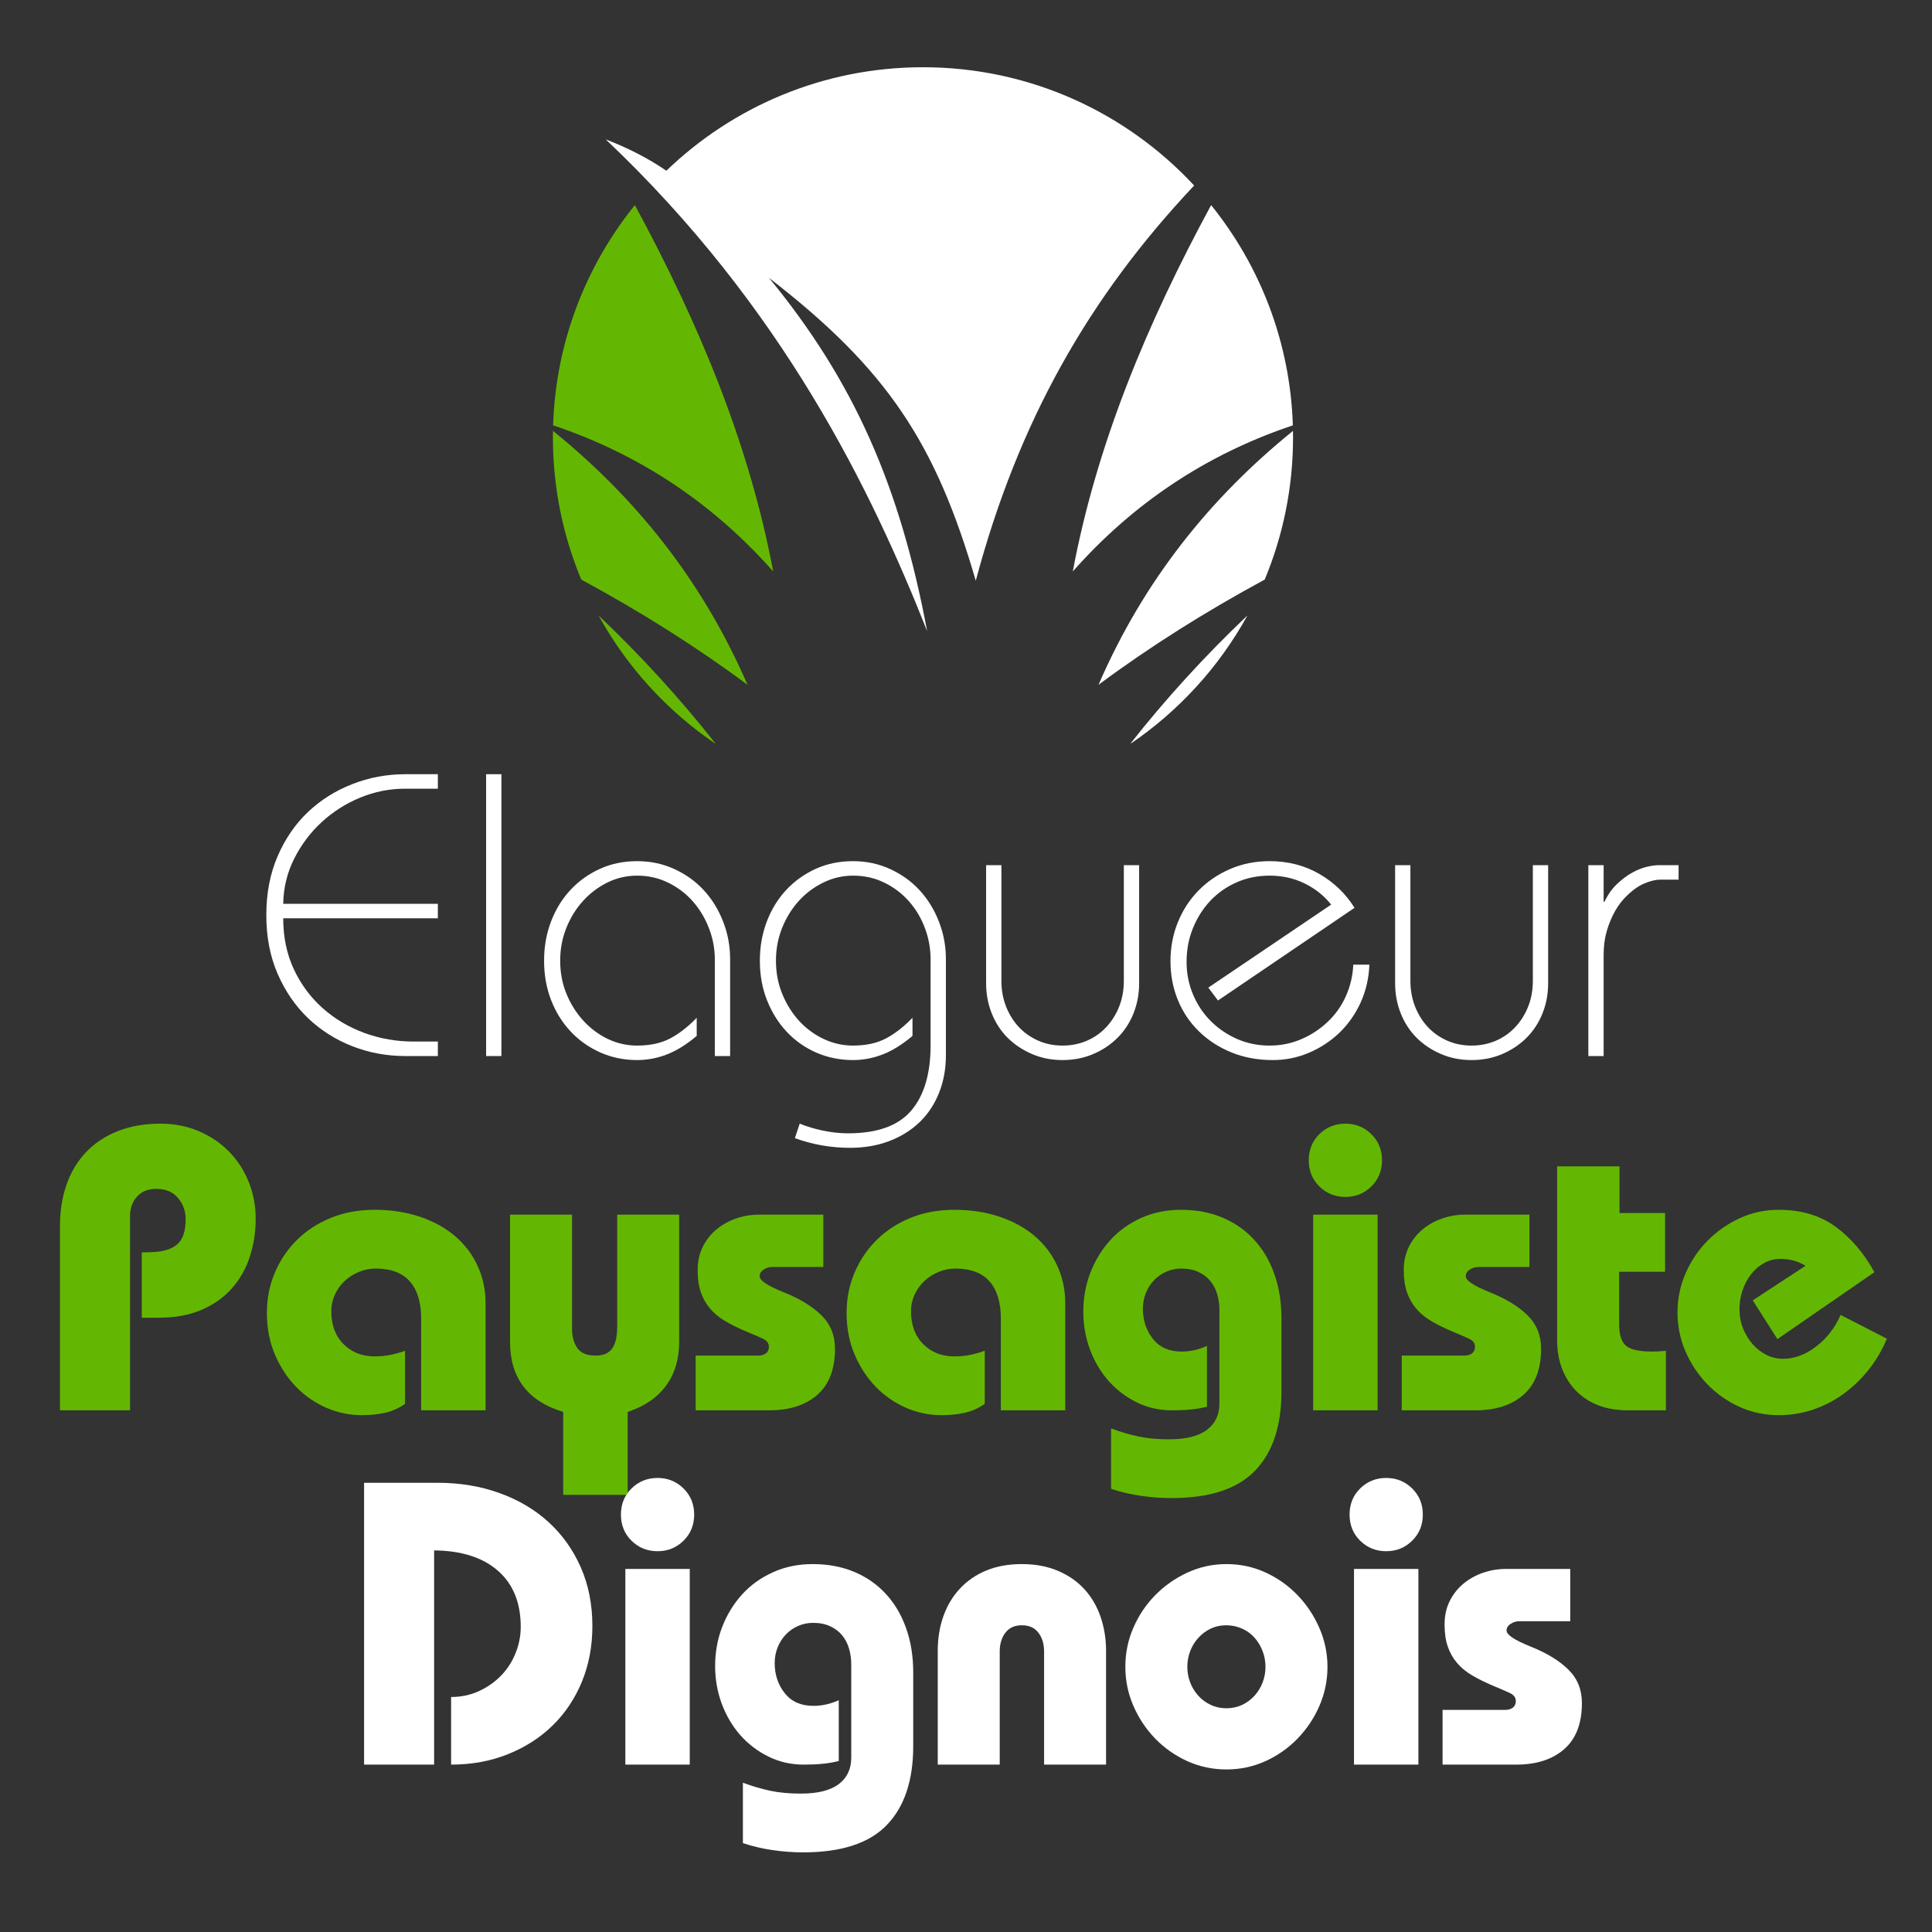 <svg xmlns="http://www.w3.org/2000/svg" xmlns:xlink="http://www.w3.org/1999/xlink" width="500" zoomAndPan="magnify" viewBox="0 0 375 375" height="500" preserveAspectRatio="xMidYMid meet"><rect x="0" y="0" width="375" height="375" fill="#333333" stroke="none"/><defs><g></g><clipPath id="39e75cff1e"><path d="M 107.32 39 L 151 39 L 151 111 L 107.32 111 Z M 107.32 39 " clip-rule="nonzero"></path></clipPath><clipPath id="541b2dcbe8"><path d="M 107.32 83 L 146 83 L 146 133 L 107.32 133 Z M 107.32 83 " clip-rule="nonzero"></path></clipPath><clipPath id="f0203e16af"><path d="M 116 119 L 139 119 L 139 144.266 L 116 144.266 Z M 116 119 " clip-rule="nonzero"></path></clipPath><clipPath id="c23e5f3834"><path d="M 219 119 L 243 119 L 243 144.266 L 219 144.266 Z M 219 119 " clip-rule="nonzero"></path></clipPath><clipPath id="36effcca45"><path d="M 117 13.016 L 232 13.016 L 232 123 L 117 123 Z M 117 13.016 " clip-rule="nonzero"></path></clipPath><clipPath id="0e0a3f6b91"><rect x="0" width="363" y="0" height="217"></rect></clipPath></defs><g clip-path="url(#39e75cff1e)"><path fill="#63b702" d="M 107.359 82.555 C 107.875 66.391 113.734 51.574 123.227 39.812 C 135.582 62.617 145.414 86.086 150.078 110.918 C 138.508 97.84 124.359 88.262 107.359 82.555 " fill-opacity="1" fill-rule="evenodd"></path></g><g clip-path="url(#541b2dcbe8)"><path fill="#63b702" d="M 112.824 112.496 C 109.281 103.992 107.32 94.668 107.32 84.883 C 107.32 84.465 107.324 84.047 107.332 83.633 C 123.297 96.555 136.273 112.574 145.086 132.91 C 135.055 125.469 124.273 118.688 112.824 112.496 " fill-opacity="1" fill-rule="evenodd"></path></g><g clip-path="url(#f0203e16af)"><path fill="#63b702" d="M 138.965 144.426 C 129.531 138.047 121.695 129.48 116.18 119.461 C 124.398 127.266 132 135.582 138.965 144.426 " fill-opacity="1" fill-rule="evenodd"></path></g><g clip-path="url(#c23e5f3834)"><path fill="#ffffff" d="M 242.125 119.461 C 236.609 129.48 228.777 138.043 219.34 144.426 C 226.305 135.582 233.906 127.266 242.125 119.461 " fill-opacity="1" fill-rule="evenodd"></path></g><path fill="#ffffff" d="M 250.965 83.637 C 250.973 84.051 250.98 84.465 250.98 84.883 C 250.98 94.668 249.023 103.992 245.48 112.496 C 234.035 118.688 223.25 125.469 213.223 132.91 C 222.031 112.574 235.004 96.559 250.965 83.637 " fill-opacity="1" fill-rule="evenodd"></path><path fill="#ffffff" d="M 235.078 39.812 C 244.57 51.574 250.426 66.391 250.941 82.559 C 233.941 88.262 219.797 97.84 208.227 110.918 C 212.891 86.086 222.723 62.617 235.078 39.812 " fill-opacity="1" fill-rule="evenodd"></path><g clip-path="url(#36effcca45)"><path fill="#ffffff" d="M 179.152 13.051 C 199.941 13.051 218.668 21.891 231.781 36.008 C 211.344 57.703 197.68 81.719 189.395 112.715 C 181.637 86.047 172.258 71.688 149.27 53.945 C 165.648 73.879 174.66 94.168 179.957 122.496 C 169.199 95.355 152.031 59.656 117.57 27.051 C 121.789 28.684 125.746 30.668 129.34 33.137 C 142.254 20.699 159.809 13.051 179.152 13.051 " fill-opacity="1" fill-rule="evenodd"></path></g><g transform="matrix(1, 0, 0, 1, 6, 150)"><g clip-path="url(#0e0a3f6b91)"><g fill="#ffffff" fill-opacity="1"><g transform="translate(43.66, 54.977)"><g><path d="M 35.328 -54.703 L 35.328 -51.891 L 28.922 -51.891 C 25.953 -51.891 23.07 -51.316 20.281 -50.172 C 17.488 -49.023 15 -47.445 12.812 -45.438 C 10.625 -43.438 8.836 -41.066 7.453 -38.328 C 6.078 -35.598 5.363 -32.672 5.312 -29.547 L 35.328 -29.547 L 35.328 -26.734 L 5.312 -26.734 C 5.312 -23.086 6 -19.789 7.375 -16.844 C 8.758 -13.895 10.625 -11.379 12.969 -9.297 C 15.312 -7.211 18.008 -5.609 21.062 -4.484 C 24.113 -3.367 27.305 -2.812 30.641 -2.812 L 35.328 -2.812 L 35.328 0 L 29 0 C 25.406 0 21.977 -0.633 18.719 -1.906 C 15.457 -3.188 12.586 -5.008 10.109 -7.375 C 7.641 -9.75 5.676 -12.617 4.219 -15.984 C 2.758 -19.348 2.031 -23.141 2.031 -27.359 C 2.031 -31.578 2.758 -35.379 4.219 -38.766 C 5.676 -42.148 7.641 -45.016 10.109 -47.359 C 12.586 -49.703 15.457 -51.508 18.719 -52.781 C 21.977 -54.062 25.406 -54.703 29 -54.703 Z M 35.328 -54.703 "></path></g></g></g><g fill="#ffffff" fill-opacity="1"><g transform="translate(81.167, 54.977)"><g><path d="M 7.188 -54.703 L 10.156 -54.703 L 10.156 0 L 7.188 0 Z M 7.188 -54.703 "></path></g></g></g><g fill="#ffffff" fill-opacity="1"><g transform="translate(96.95, 54.977)"><g><path d="M 38.766 0 L 35.797 0 L 35.797 -18.75 C 35.797 -20.844 35.414 -22.863 34.656 -24.812 C 33.906 -26.77 32.863 -28.504 31.531 -30.016 C 30.207 -31.523 28.617 -32.734 26.766 -33.641 C 24.922 -34.555 22.906 -35.016 20.719 -35.016 C 18.676 -35.016 16.754 -34.57 14.953 -33.688 C 13.16 -32.801 11.586 -31.613 10.234 -30.125 C 8.879 -28.645 7.797 -26.898 6.984 -24.891 C 6.18 -22.891 5.781 -20.766 5.781 -18.516 C 5.781 -16.223 6.18 -14.086 6.984 -12.109 C 7.797 -10.129 8.891 -8.383 10.266 -6.875 C 11.648 -5.363 13.238 -4.176 15.031 -3.312 C 16.832 -2.457 18.727 -2.031 20.719 -2.031 C 23.219 -2.031 25.336 -2.484 27.078 -3.391 C 28.828 -4.305 30.562 -5.648 32.281 -7.422 L 32.281 -3.906 C 30.301 -2.238 28.375 -1.039 26.5 -0.312 C 24.625 0.414 22.695 0.781 20.719 0.781 C 18.156 0.781 15.766 0.285 13.547 -0.703 C 11.336 -1.691 9.426 -3.047 7.812 -4.766 C 6.195 -6.484 4.93 -8.516 4.016 -10.859 C 3.109 -13.203 2.656 -15.754 2.656 -18.516 C 2.656 -21.234 3.109 -23.773 4.016 -26.141 C 4.93 -28.516 6.195 -30.562 7.812 -32.281 C 9.426 -34 11.328 -35.352 13.516 -36.344 C 15.703 -37.332 18.102 -37.828 20.719 -37.828 C 23.32 -37.828 25.727 -37.316 27.938 -36.297 C 30.156 -35.285 32.055 -33.922 33.641 -32.203 C 35.234 -30.484 36.484 -28.461 37.391 -26.141 C 38.305 -23.828 38.766 -21.391 38.766 -18.828 Z M 38.766 0 "></path></g></g></g><g fill="#ffffff" fill-opacity="1"><g transform="translate(138.832, 54.977)"><g><path d="M 38.766 -0.156 C 38.766 2.5 38.32 4.93 37.438 7.141 C 36.551 9.359 35.301 11.25 33.688 12.812 C 32.07 14.375 30.117 15.598 27.828 16.484 C 25.535 17.367 22.984 17.812 20.172 17.812 C 16.461 17.812 12.891 17.188 9.453 15.938 L 10.391 13.125 C 11.797 13.695 13.316 14.148 14.953 14.484 C 16.598 14.828 18.207 15 19.781 15 C 25.457 15 29.547 13.523 32.047 10.578 C 34.547 7.641 35.797 3.41 35.797 -2.109 L 35.797 -18.75 C 35.797 -20.844 35.43 -22.863 34.703 -24.812 C 33.973 -26.77 32.941 -28.504 31.609 -30.016 C 30.285 -31.523 28.695 -32.734 26.844 -33.641 C 25 -34.555 22.957 -35.016 20.719 -35.016 C 18.727 -35.016 16.82 -34.57 15 -33.688 C 13.176 -32.801 11.586 -31.613 10.234 -30.125 C 8.879 -28.645 7.797 -26.898 6.984 -24.891 C 6.18 -22.891 5.781 -20.766 5.781 -18.516 C 5.781 -16.172 6.195 -13.992 7.031 -11.984 C 7.863 -9.984 8.969 -8.238 10.344 -6.75 C 11.727 -5.27 13.316 -4.113 15.109 -3.281 C 16.91 -2.445 18.781 -2.031 20.719 -2.031 C 23.219 -2.031 25.336 -2.484 27.078 -3.391 C 28.828 -4.305 30.562 -5.648 32.281 -7.422 L 32.281 -3.906 C 30.301 -2.238 28.375 -1.039 26.5 -0.312 C 24.625 0.414 22.695 0.781 20.719 0.781 C 18.207 0.781 15.844 0.301 13.625 -0.656 C 11.414 -1.625 9.504 -2.969 7.891 -4.688 C 6.273 -6.406 5 -8.438 4.062 -10.781 C 3.125 -13.125 2.656 -15.703 2.656 -18.516 C 2.656 -21.234 3.109 -23.773 4.016 -26.141 C 4.93 -28.516 6.195 -30.562 7.812 -32.281 C 9.426 -34 11.328 -35.352 13.516 -36.344 C 15.703 -37.332 18.102 -37.828 20.719 -37.828 C 23.32 -37.828 25.727 -37.316 27.938 -36.297 C 30.156 -35.285 32.055 -33.922 33.641 -32.203 C 35.234 -30.484 36.484 -28.461 37.391 -26.141 C 38.305 -23.828 38.766 -21.391 38.766 -18.828 Z M 38.766 -0.156 "></path></g></g></g><g fill="#ffffff" fill-opacity="1"><g transform="translate(180.715, 54.977)"><g><path d="M 4.688 -37.047 L 7.656 -37.047 L 7.656 -14.609 C 7.656 -12.836 7.953 -11.18 8.547 -9.641 C 9.148 -8.109 9.973 -6.781 11.016 -5.656 C 12.055 -4.539 13.305 -3.656 14.766 -3 C 16.223 -2.352 17.812 -2.031 19.531 -2.031 C 21.207 -2.031 22.773 -2.344 24.234 -2.969 C 25.691 -3.594 26.953 -4.477 28.016 -5.625 C 29.086 -6.77 29.922 -8.098 30.516 -9.609 C 31.117 -11.117 31.422 -12.785 31.422 -14.609 L 31.422 -37.047 L 34.391 -37.047 L 34.391 -14.141 C 34.391 -12.055 34.023 -10.102 33.297 -8.281 C 32.566 -6.457 31.535 -4.879 30.203 -3.547 C 28.879 -2.223 27.305 -1.172 25.484 -0.391 C 23.66 0.391 21.676 0.781 19.531 0.781 C 17.395 0.781 15.414 0.391 13.594 -0.391 C 11.77 -1.172 10.191 -2.223 8.859 -3.547 C 7.535 -4.879 6.508 -6.457 5.781 -8.281 C 5.051 -10.102 4.688 -12.055 4.688 -14.141 Z M 4.688 -37.047 "></path></g></g></g><g fill="#ffffff" fill-opacity="1"><g transform="translate(218.221, 54.977)"><g><path d="M 12.188 -10.781 L 10.312 -13.281 L 34.156 -29.391 C 32.801 -31.109 31.094 -32.473 29.031 -33.484 C 26.977 -34.504 24.703 -35.016 22.203 -35.016 C 19.898 -35.016 17.77 -34.582 15.812 -33.719 C 13.863 -32.863 12.172 -31.68 10.734 -30.172 C 9.305 -28.66 8.176 -26.891 7.344 -24.859 C 6.508 -22.828 6.094 -20.633 6.094 -18.281 C 6.094 -16.039 6.508 -13.93 7.344 -11.953 C 8.176 -9.973 9.32 -8.254 10.781 -6.797 C 12.238 -5.336 13.941 -4.176 15.891 -3.312 C 17.848 -2.457 19.953 -2.031 22.203 -2.031 C 24.391 -2.031 26.445 -2.445 28.375 -3.281 C 30.301 -4.113 32.004 -5.234 33.484 -6.641 C 34.973 -8.047 36.145 -9.695 37 -11.594 C 37.863 -13.5 38.348 -15.547 38.453 -17.734 L 41.578 -17.734 C 41.473 -15.078 40.898 -12.613 39.859 -10.344 C 38.816 -8.082 37.438 -6.129 35.719 -4.484 C 34 -2.848 32.031 -1.562 29.812 -0.625 C 27.602 0.312 25.273 0.781 22.828 0.781 C 19.898 0.781 17.223 0.285 14.797 -0.703 C 12.379 -1.691 10.285 -3.047 8.516 -4.766 C 6.742 -6.484 5.375 -8.516 4.406 -10.859 C 3.445 -13.203 2.969 -15.727 2.969 -18.438 C 2.969 -21.102 3.445 -23.617 4.406 -25.984 C 5.375 -28.359 6.719 -30.414 8.438 -32.156 C 10.156 -33.906 12.188 -35.285 14.531 -36.297 C 16.875 -37.316 19.43 -37.828 22.203 -37.828 C 25.797 -37.828 29.023 -36.992 31.891 -35.328 C 34.754 -33.66 37.02 -31.473 38.688 -28.766 Z M 12.188 -10.781 "></path></g></g></g><g fill="#ffffff" fill-opacity="1"><g transform="translate(260.103, 54.977)"><g><path d="M 4.688 -37.047 L 7.656 -37.047 L 7.656 -14.609 C 7.656 -12.836 7.953 -11.18 8.547 -9.641 C 9.148 -8.109 9.973 -6.781 11.016 -5.656 C 12.055 -4.539 13.305 -3.656 14.766 -3 C 16.223 -2.352 17.812 -2.031 19.531 -2.031 C 21.207 -2.031 22.773 -2.344 24.234 -2.969 C 25.691 -3.594 26.953 -4.477 28.016 -5.625 C 29.086 -6.77 29.922 -8.098 30.516 -9.609 C 31.117 -11.117 31.422 -12.785 31.422 -14.609 L 31.422 -37.047 L 34.391 -37.047 L 34.391 -14.141 C 34.391 -12.055 34.023 -10.102 33.297 -8.281 C 32.566 -6.457 31.535 -4.879 30.203 -3.547 C 28.879 -2.223 27.305 -1.172 25.484 -0.391 C 23.66 0.391 21.676 0.781 19.531 0.781 C 17.395 0.781 15.414 0.391 13.594 -0.391 C 11.77 -1.172 10.191 -2.223 8.859 -3.547 C 7.535 -4.879 6.508 -6.457 5.781 -8.281 C 5.051 -10.102 4.688 -12.055 4.688 -14.141 Z M 4.688 -37.047 "></path></g></g></g><g fill="#ffffff" fill-opacity="1"><g transform="translate(297.609, 54.977)"><g><path d="M 4.688 -37.047 L 7.656 -37.047 L 7.656 -29.938 L 7.812 -29.938 C 8.488 -31.344 9.305 -32.5 10.266 -33.406 C 11.234 -34.32 12.211 -35.051 13.203 -35.594 C 14.191 -36.145 15.141 -36.523 16.047 -36.734 C 16.961 -36.941 17.707 -37.047 18.281 -37.047 L 22.203 -37.047 L 22.203 -34.234 L 18.594 -34.234 C 18.02 -34.234 17.352 -34.113 16.594 -33.875 C 15.844 -33.645 15.156 -33.348 14.531 -32.984 C 13.75 -32.516 12.941 -31.875 12.109 -31.062 C 11.273 -30.258 10.531 -29.285 9.875 -28.141 C 9.227 -26.992 8.695 -25.719 8.281 -24.312 C 7.863 -22.906 7.656 -21.367 7.656 -19.703 L 7.656 0 L 4.688 0 Z M 4.688 -37.047 "></path></g></g></g><g fill="#63b702" fill-opacity="1"><g transform="translate(1.815, 123.744)"><g><path d="M 41.812 -37.203 C 41.812 -34.598 41.43 -32.133 40.672 -29.812 C 39.922 -27.5 38.766 -25.457 37.203 -23.688 C 35.641 -21.914 33.672 -20.52 31.297 -19.5 C 28.93 -18.477 26.109 -17.969 22.828 -17.969 L 19.703 -17.969 L 19.703 -30.641 L 21.969 -30.719 C 24.051 -30.82 25.613 -31.344 26.656 -32.281 C 27.695 -33.219 28.219 -34.832 28.219 -37.125 C 28.219 -38.688 27.723 -40.051 26.734 -41.219 C 25.742 -42.395 24.336 -42.984 22.516 -42.984 C 20.898 -42.984 19.645 -42.473 18.75 -41.453 C 17.863 -40.441 17.422 -39.18 17.422 -37.672 L 17.422 0 L 3.828 0 L 3.828 -35.797 C 3.828 -38.711 4.254 -41.395 5.109 -43.844 C 5.973 -46.289 7.238 -48.383 8.906 -50.125 C 10.57 -51.875 12.613 -53.227 15.031 -54.188 C 17.457 -55.156 20.211 -55.641 23.297 -55.641 C 26.004 -55.641 28.488 -55.156 30.75 -54.188 C 33.02 -53.227 34.973 -51.914 36.609 -50.25 C 38.254 -48.582 39.531 -46.629 40.438 -44.391 C 41.352 -42.148 41.812 -39.754 41.812 -37.203 Z M 41.812 -37.203 "></path></g></g></g><g fill="#63b702" fill-opacity="1"><g transform="translate(43.697, 123.744)"><g><path d="M 44.547 0 L 32.047 0 L 32.047 -17.812 C 32.047 -20.945 31.316 -23.348 29.859 -25.016 C 28.398 -26.68 26.188 -27.516 23.219 -27.516 C 22.07 -27.516 20.973 -27.289 19.922 -26.844 C 18.879 -26.406 17.969 -25.82 17.188 -25.094 C 16.406 -24.363 15.781 -23.488 15.312 -22.469 C 14.844 -21.457 14.609 -20.375 14.609 -19.219 C 14.609 -16.562 15.398 -14.438 16.984 -12.844 C 18.578 -11.258 20.578 -10.469 22.984 -10.469 C 24.129 -10.469 25.195 -10.57 26.188 -10.781 C 27.176 -10.988 28.086 -11.25 28.922 -11.562 L 28.922 -1.25 C 27.723 -0.414 26.445 0.156 25.094 0.469 C 23.738 0.781 22.203 0.938 20.484 0.938 C 18.129 0.938 15.844 0.457 13.625 -0.5 C 11.414 -1.469 9.461 -2.82 7.766 -4.562 C 6.078 -6.312 4.711 -8.395 3.672 -10.812 C 2.629 -13.238 2.109 -15.938 2.109 -18.906 C 2.109 -21.727 2.629 -24.348 3.672 -26.766 C 4.711 -29.191 6.145 -31.301 7.969 -33.094 C 9.789 -34.895 11.977 -36.316 14.531 -37.359 C 17.082 -38.398 19.898 -38.922 22.984 -38.922 C 26.266 -38.922 29.234 -38.461 31.891 -37.547 C 34.547 -36.641 36.812 -35.379 38.688 -33.766 C 40.562 -32.148 42.004 -30.234 43.016 -28.016 C 44.035 -25.805 44.547 -23.398 44.547 -20.797 Z M 44.547 0 "></path></g></g></g><g fill="#63b702" fill-opacity="1"><g transform="translate(89.877, 123.744)"><g><path d="M 15.156 -37.984 L 15.156 -15.781 C 15.156 -14.32 15.492 -13.098 16.172 -12.109 C 16.848 -11.117 18.023 -10.625 19.703 -10.625 C 20.641 -10.625 21.379 -10.781 21.922 -11.094 C 22.473 -11.406 22.891 -11.832 23.172 -12.375 C 23.461 -12.926 23.66 -13.523 23.766 -14.172 C 23.867 -14.828 23.922 -15.52 23.922 -16.25 L 23.922 -37.984 L 35.953 -37.984 L 35.953 -13.281 C 35.953 -9.945 35.102 -7.117 33.406 -4.797 C 31.719 -2.484 29.234 -0.781 25.953 0.312 L 25.953 16.406 L 13.438 16.406 L 13.438 0.312 C 6.562 -1.77 3.125 -6.301 3.125 -13.281 L 3.125 -37.984 Z M 15.156 -37.984 "></path></g></g></g><g fill="#63b702" fill-opacity="1"><g transform="translate(127.383, 123.744)"><g><path d="M 26.422 -37.984 L 26.422 -27.828 L 16.484 -27.828 C 15.91 -27.828 15.363 -27.656 14.844 -27.312 C 14.32 -26.977 14.062 -26.551 14.062 -26.031 C 14.062 -25.195 15.625 -24.156 18.75 -22.906 C 21.883 -21.656 24.32 -20.164 26.062 -18.438 C 27.812 -16.719 28.688 -14.555 28.688 -11.953 C 28.688 -7.992 27.539 -5.008 25.25 -3 C 22.957 -1 19.852 0 15.938 0 L 1.641 0 L 1.641 -10.625 L 13.828 -10.625 C 14.398 -10.625 14.879 -10.766 15.266 -11.047 C 15.66 -11.336 15.859 -11.77 15.859 -12.344 C 15.859 -13.02 15.469 -13.539 14.688 -13.906 C 13.906 -14.27 12.758 -14.766 11.25 -15.391 C 9.789 -16.016 8.488 -16.664 7.344 -17.344 C 6.195 -18.02 5.234 -18.816 4.453 -19.734 C 3.672 -20.648 3.07 -21.707 2.656 -22.906 C 2.238 -24.102 2.031 -25.535 2.031 -27.203 C 2.031 -28.867 2.352 -30.363 3 -31.688 C 3.656 -33.02 4.539 -34.156 5.656 -35.094 C 6.781 -36.031 8.055 -36.742 9.484 -37.234 C 10.922 -37.734 12.422 -37.984 13.984 -37.984 Z M 26.422 -37.984 "></path></g></g></g><g fill="#63b702" fill-opacity="1"><g transform="translate(156.216, 123.744)"><g><path d="M 44.547 0 L 32.047 0 L 32.047 -17.812 C 32.047 -20.945 31.316 -23.348 29.859 -25.016 C 28.398 -26.68 26.188 -27.516 23.219 -27.516 C 22.07 -27.516 20.973 -27.289 19.922 -26.844 C 18.879 -26.406 17.969 -25.82 17.188 -25.094 C 16.406 -24.363 15.781 -23.488 15.312 -22.469 C 14.844 -21.457 14.609 -20.375 14.609 -19.219 C 14.609 -16.562 15.398 -14.438 16.984 -12.844 C 18.578 -11.258 20.578 -10.469 22.984 -10.469 C 24.129 -10.469 25.195 -10.57 26.188 -10.781 C 27.176 -10.988 28.086 -11.25 28.922 -11.562 L 28.922 -1.25 C 27.723 -0.414 26.445 0.156 25.094 0.469 C 23.738 0.781 22.203 0.938 20.484 0.938 C 18.129 0.938 15.844 0.457 13.625 -0.5 C 11.414 -1.469 9.461 -2.82 7.766 -4.562 C 6.078 -6.312 4.711 -8.395 3.672 -10.812 C 2.629 -13.238 2.109 -15.938 2.109 -18.906 C 2.109 -21.727 2.629 -24.348 3.672 -26.766 C 4.711 -29.191 6.145 -31.301 7.969 -33.094 C 9.789 -34.895 11.977 -36.316 14.531 -37.359 C 17.082 -38.398 19.898 -38.922 22.984 -38.922 C 26.266 -38.922 29.234 -38.461 31.891 -37.547 C 34.547 -36.641 36.812 -35.379 38.688 -33.766 C 40.562 -32.148 42.004 -30.234 43.016 -28.016 C 44.035 -25.805 44.547 -23.398 44.547 -20.797 Z M 44.547 0 "></path></g></g></g><g fill="#63b702" fill-opacity="1"><g transform="translate(202.396, 123.744)"><g><path d="M 40.328 -3.594 C 40.328 3.07 38.617 8.176 35.203 11.719 C 31.797 15.258 26.391 17.031 18.984 17.031 C 17.004 17.031 15.023 16.883 13.047 16.594 C 11.066 16.312 9.141 15.859 7.266 15.234 L 7.266 3.516 C 9.086 4.191 10.859 4.711 12.578 5.078 C 14.297 5.441 16.273 5.625 18.516 5.625 C 21.805 5.625 24.258 5.008 25.875 3.781 C 27.488 2.562 28.297 0.859 28.297 -1.328 L 28.297 -19.453 C 28.297 -20.555 28.148 -21.586 27.859 -22.547 C 27.578 -23.516 27.133 -24.363 26.531 -25.094 C 25.938 -25.82 25.172 -26.406 24.234 -26.844 C 23.297 -27.289 22.176 -27.516 20.875 -27.516 C 19.875 -27.516 18.914 -27.316 18 -26.922 C 17.094 -26.535 16.301 -25.988 15.625 -25.281 C 14.945 -24.582 14.41 -23.75 14.016 -22.781 C 13.629 -21.82 13.438 -20.797 13.438 -19.703 C 13.438 -17.453 14.086 -15.504 15.391 -13.859 C 16.691 -12.223 18.547 -11.406 20.953 -11.406 C 22.617 -11.406 24.258 -11.77 25.875 -12.5 L 25.875 -0.703 C 24.832 -0.441 23.773 -0.258 22.703 -0.156 C 21.641 -0.051 20.426 0 19.062 0 C 16.613 0 14.332 -0.52 12.219 -1.562 C 10.113 -2.602 8.289 -3.992 6.75 -5.734 C 5.219 -7.484 4.02 -9.516 3.156 -11.828 C 2.301 -14.148 1.875 -16.586 1.875 -19.141 C 1.875 -21.805 2.328 -24.32 3.234 -26.688 C 4.148 -29.062 5.426 -31.16 7.062 -32.984 C 8.707 -34.805 10.703 -36.25 13.047 -37.312 C 15.391 -38.383 17.973 -38.922 20.797 -38.922 C 23.816 -38.922 26.523 -38.41 28.922 -37.391 C 31.316 -36.379 33.359 -34.945 35.047 -33.094 C 36.742 -31.25 38.047 -29.035 38.953 -26.453 C 39.867 -23.879 40.328 -21.023 40.328 -17.891 Z M 40.328 -3.594 "></path></g></g></g><g fill="#63b702" fill-opacity="1"><g transform="translate(244.278, 123.744)"><g><path d="M 17.969 -48.531 C 17.969 -46.5 17.273 -44.805 15.891 -43.453 C 14.516 -42.098 12.836 -41.422 10.859 -41.422 C 8.879 -41.422 7.195 -42.098 5.812 -43.453 C 4.438 -44.805 3.75 -46.5 3.75 -48.531 C 3.75 -50.562 4.438 -52.254 5.812 -53.609 C 7.195 -54.961 8.879 -55.641 10.859 -55.641 C 12.836 -55.641 14.516 -54.961 15.891 -53.609 C 17.273 -52.254 17.969 -50.562 17.969 -48.531 Z M 17.109 -37.984 L 17.109 0 L 4.609 0 L 4.609 -37.984 Z M 17.109 -37.984 "></path></g></g></g><g fill="#63b702" fill-opacity="1"><g transform="translate(264.438, 123.744)"><g><path d="M 26.422 -37.984 L 26.422 -27.828 L 16.484 -27.828 C 15.91 -27.828 15.363 -27.656 14.844 -27.312 C 14.32 -26.977 14.062 -26.551 14.062 -26.031 C 14.062 -25.195 15.625 -24.156 18.75 -22.906 C 21.883 -21.656 24.32 -20.164 26.062 -18.438 C 27.812 -16.719 28.688 -14.555 28.688 -11.953 C 28.688 -7.992 27.539 -5.008 25.25 -3 C 22.957 -1 19.852 0 15.938 0 L 1.641 0 L 1.641 -10.625 L 13.828 -10.625 C 14.398 -10.625 14.879 -10.766 15.266 -11.047 C 15.66 -11.336 15.859 -11.77 15.859 -12.344 C 15.859 -13.02 15.469 -13.539 14.688 -13.906 C 13.906 -14.27 12.758 -14.766 11.25 -15.391 C 9.789 -16.016 8.488 -16.664 7.344 -17.344 C 6.195 -18.02 5.234 -18.816 4.453 -19.734 C 3.672 -20.648 3.07 -21.707 2.656 -22.906 C 2.238 -24.102 2.031 -25.535 2.031 -27.203 C 2.031 -28.867 2.352 -30.363 3 -31.688 C 3.656 -33.02 4.539 -34.156 5.656 -35.094 C 6.781 -36.031 8.055 -36.742 9.484 -37.234 C 10.922 -37.734 12.422 -37.984 13.984 -37.984 Z M 26.422 -37.984 "></path></g></g></g><g fill="#63b702" fill-opacity="1"><g transform="translate(293.271, 123.744)"><g><path d="M 15.078 -47.359 L 15.078 -38.297 L 23.922 -38.297 L 23.922 -26.891 L 15 -26.891 L 15 -16.719 C 15 -14.738 15.426 -13.359 16.281 -12.578 C 17.145 -11.797 18.859 -11.406 21.422 -11.406 C 21.836 -11.406 22.254 -11.414 22.672 -11.438 C 23.086 -11.469 23.555 -11.508 24.078 -11.562 L 24.078 0 L 16.719 0 C 14.582 0 12.664 -0.32 10.969 -0.969 C 9.281 -1.625 7.848 -2.551 6.672 -3.75 C 5.504 -4.945 4.594 -6.379 3.938 -8.047 C 3.289 -9.711 2.969 -11.562 2.969 -13.594 L 2.969 -47.359 Z M 15.078 -47.359 "></path></g></g></g><g fill="#63b702" fill-opacity="1"><g transform="translate(317.728, 123.744)"><g><path d="M 21.266 -13.828 L 16.484 -21.344 L 26.734 -28.062 C 25.848 -28.582 25.016 -28.93 24.234 -29.109 C 23.453 -29.297 22.672 -29.391 21.891 -29.391 C 20.691 -29.391 19.609 -29.113 18.641 -28.562 C 17.672 -28.02 16.832 -27.289 16.125 -26.375 C 15.426 -25.469 14.879 -24.426 14.484 -23.25 C 14.098 -22.082 13.906 -20.875 13.906 -19.625 C 13.906 -18.258 14.141 -17.004 14.609 -15.859 C 15.078 -14.711 15.703 -13.695 16.484 -12.812 C 17.266 -11.926 18.164 -11.234 19.188 -10.734 C 20.207 -10.242 21.266 -10 22.359 -10 C 24.547 -10 26.68 -10.789 28.766 -12.375 C 30.848 -13.969 32.438 -16.016 33.531 -18.516 L 42.516 -13.906 C 41.578 -11.664 40.379 -9.633 38.922 -7.812 C 37.461 -5.988 35.82 -4.426 34 -3.125 C 32.176 -1.82 30.207 -0.816 28.094 -0.109 C 25.988 0.586 23.789 0.938 21.5 0.938 C 18.832 0.938 16.312 0.406 13.938 -0.656 C 11.57 -1.727 9.488 -3.188 7.688 -5.031 C 5.895 -6.883 4.477 -9.008 3.438 -11.406 C 2.395 -13.801 1.875 -16.328 1.875 -18.984 C 1.875 -21.648 2.395 -24.18 3.438 -26.578 C 4.477 -28.973 5.895 -31.082 7.688 -32.906 C 9.488 -34.727 11.57 -36.188 13.938 -37.281 C 16.312 -38.375 18.832 -38.922 21.5 -38.922 C 25.875 -38.922 29.555 -37.828 32.547 -35.641 C 35.547 -33.453 38.062 -30.508 40.094 -26.812 Z M 21.266 -13.828 "></path></g></g></g><g fill="#ffffff" fill-opacity="1"><g transform="translate(60.215, 192.511)"><g><path d="M 18.75 -54.703 C 23.082 -54.703 27.082 -54.035 30.75 -52.703 C 34.426 -51.379 37.594 -49.504 40.25 -47.078 C 42.906 -44.66 44.988 -41.742 46.5 -38.328 C 48.008 -34.922 48.766 -31.109 48.766 -26.891 C 48.766 -22.984 48.086 -19.383 46.734 -16.094 C 45.379 -12.812 43.488 -9.984 41.062 -7.609 C 38.645 -5.242 35.754 -3.383 32.391 -2.031 C 29.035 -0.676 25.352 0 21.344 0 L 21.344 -13.125 C 23.32 -13.125 25.145 -13.516 26.812 -14.297 C 28.477 -15.078 29.91 -16.094 31.109 -17.344 C 32.305 -18.594 33.227 -20.039 33.875 -21.688 C 34.531 -23.332 34.859 -25.016 34.859 -26.734 C 34.859 -31.422 33.383 -35.051 30.438 -37.625 C 27.5 -40.207 23.367 -41.523 18.047 -41.578 L 18.047 0 L 4.453 0 L 4.453 -54.703 Z M 18.75 -54.703 "></path></g></g></g><g fill="#ffffff" fill-opacity="1"><g transform="translate(110.771, 192.511)"><g><path d="M 17.969 -48.531 C 17.969 -46.5 17.273 -44.805 15.891 -43.453 C 14.516 -42.098 12.836 -41.422 10.859 -41.422 C 8.879 -41.422 7.195 -42.098 5.812 -43.453 C 4.438 -44.805 3.75 -46.5 3.75 -48.531 C 3.75 -50.562 4.438 -52.254 5.812 -53.609 C 7.195 -54.961 8.879 -55.641 10.859 -55.641 C 12.836 -55.641 14.516 -54.961 15.891 -53.609 C 17.273 -52.254 17.969 -50.562 17.969 -48.531 Z M 17.109 -37.984 L 17.109 0 L 4.609 0 L 4.609 -37.984 Z M 17.109 -37.984 "></path></g></g></g><g fill="#ffffff" fill-opacity="1"><g transform="translate(130.93, 192.511)"><g><path d="M 40.328 -3.594 C 40.328 3.07 38.617 8.176 35.203 11.719 C 31.797 15.258 26.391 17.031 18.984 17.031 C 17.004 17.031 15.023 16.883 13.047 16.594 C 11.066 16.312 9.141 15.859 7.266 15.234 L 7.266 3.516 C 9.086 4.191 10.859 4.711 12.578 5.078 C 14.297 5.441 16.273 5.625 18.516 5.625 C 21.805 5.625 24.258 5.008 25.875 3.781 C 27.488 2.562 28.297 0.859 28.297 -1.328 L 28.297 -19.453 C 28.297 -20.555 28.148 -21.586 27.859 -22.547 C 27.578 -23.516 27.133 -24.363 26.531 -25.094 C 25.938 -25.82 25.172 -26.406 24.234 -26.844 C 23.297 -27.289 22.176 -27.516 20.875 -27.516 C 19.875 -27.516 18.914 -27.316 18 -26.922 C 17.094 -26.535 16.301 -25.988 15.625 -25.281 C 14.945 -24.582 14.41 -23.75 14.016 -22.781 C 13.629 -21.82 13.438 -20.797 13.438 -19.703 C 13.438 -17.453 14.086 -15.504 15.391 -13.859 C 16.691 -12.223 18.547 -11.406 20.953 -11.406 C 22.617 -11.406 24.258 -11.77 25.875 -12.5 L 25.875 -0.703 C 24.832 -0.441 23.773 -0.258 22.703 -0.156 C 21.641 -0.051 20.426 0 19.062 0 C 16.613 0 14.332 -0.52 12.219 -1.562 C 10.113 -2.602 8.289 -3.992 6.75 -5.734 C 5.219 -7.484 4.02 -9.516 3.156 -11.828 C 2.301 -14.148 1.875 -16.586 1.875 -19.141 C 1.875 -21.805 2.328 -24.32 3.234 -26.688 C 4.148 -29.062 5.426 -31.16 7.062 -32.984 C 8.707 -34.805 10.703 -36.25 13.047 -37.312 C 15.391 -38.383 17.973 -38.922 20.797 -38.922 C 23.816 -38.922 26.523 -38.41 28.922 -37.391 C 31.316 -36.379 33.359 -34.945 35.047 -33.094 C 36.742 -31.25 38.047 -29.035 38.953 -26.453 C 39.867 -23.879 40.328 -21.023 40.328 -17.891 Z M 40.328 -3.594 "></path></g></g></g><g fill="#ffffff" fill-opacity="1"><g transform="translate(172.812, 192.511)"><g><path d="M 35.875 0 L 23.844 0 L 23.844 -21.969 C 23.844 -23.426 23.477 -24.633 22.75 -25.594 C 22.02 -26.562 20.945 -27.047 19.531 -27.047 C 18.125 -27.047 17.055 -26.562 16.328 -25.594 C 15.598 -24.633 15.234 -23.426 15.234 -21.969 L 15.234 0 L 3.203 0 L 3.203 -22.047 C 3.203 -24.492 3.566 -26.742 4.297 -28.797 C 5.023 -30.859 6.094 -32.645 7.5 -34.156 C 8.906 -35.664 10.609 -36.836 12.609 -37.672 C 14.617 -38.504 16.926 -38.922 19.531 -38.922 C 22.145 -38.922 24.469 -38.488 26.5 -37.625 C 28.531 -36.77 30.234 -35.598 31.609 -34.109 C 32.992 -32.629 34.051 -30.848 34.781 -28.766 C 35.508 -26.68 35.875 -24.441 35.875 -22.047 Z M 35.875 0 "></path></g></g></g><g fill="#ffffff" fill-opacity="1"><g transform="translate(210.319, 192.511)"><g><path d="M 41.344 -18.984 C 41.344 -16.328 40.82 -13.801 39.781 -11.406 C 38.738 -9.008 37.316 -6.883 35.516 -5.031 C 33.723 -3.188 31.641 -1.727 29.266 -0.656 C 26.898 0.406 24.391 0.938 21.734 0.938 C 19.066 0.938 16.547 0.406 14.172 -0.656 C 11.805 -1.727 9.723 -3.188 7.922 -5.031 C 6.129 -6.883 4.711 -9.008 3.672 -11.406 C 2.629 -13.801 2.109 -16.328 2.109 -18.984 C 2.109 -21.648 2.629 -24.18 3.672 -26.578 C 4.711 -28.973 6.129 -31.082 7.922 -32.906 C 9.723 -34.727 11.805 -36.188 14.172 -37.281 C 16.547 -38.375 19.066 -38.922 21.734 -38.922 C 24.441 -38.922 26.977 -38.375 29.344 -37.281 C 31.719 -36.188 33.789 -34.711 35.562 -32.859 C 37.332 -31.016 38.738 -28.895 39.781 -26.5 C 40.82 -24.102 41.344 -21.598 41.344 -18.984 Z M 21.734 -10.938 C 22.828 -10.938 23.844 -11.156 24.781 -11.594 C 25.719 -12.039 26.523 -12.641 27.203 -13.391 C 27.879 -14.148 28.398 -15.008 28.766 -15.969 C 29.129 -16.938 29.312 -17.941 29.312 -18.984 C 29.312 -20.035 29.129 -21.039 28.766 -22 C 28.398 -22.969 27.891 -23.828 27.234 -24.578 C 26.586 -25.336 25.781 -25.938 24.812 -26.375 C 23.852 -26.82 22.801 -27.047 21.656 -27.047 C 20.562 -27.047 19.555 -26.82 18.641 -26.375 C 17.723 -25.938 16.926 -25.336 16.25 -24.578 C 15.57 -23.828 15.051 -22.969 14.688 -22 C 14.32 -21.039 14.141 -20.035 14.141 -18.984 C 14.141 -17.941 14.32 -16.938 14.688 -15.969 C 15.051 -15.008 15.57 -14.148 16.25 -13.391 C 16.926 -12.641 17.734 -12.039 18.672 -11.594 C 19.617 -11.156 20.641 -10.938 21.734 -10.938 Z M 21.734 -10.938 "></path></g></g></g><g fill="#ffffff" fill-opacity="1"><g transform="translate(252.201, 192.511)"><g><path d="M 17.969 -48.531 C 17.969 -46.5 17.273 -44.805 15.891 -43.453 C 14.516 -42.098 12.836 -41.422 10.859 -41.422 C 8.879 -41.422 7.195 -42.098 5.812 -43.453 C 4.438 -44.805 3.75 -46.5 3.75 -48.531 C 3.75 -50.562 4.438 -52.254 5.812 -53.609 C 7.195 -54.961 8.879 -55.641 10.859 -55.641 C 12.836 -55.641 14.516 -54.961 15.891 -53.609 C 17.273 -52.254 17.969 -50.562 17.969 -48.531 Z M 17.109 -37.984 L 17.109 0 L 4.609 0 L 4.609 -37.984 Z M 17.109 -37.984 "></path></g></g></g><g fill="#ffffff" fill-opacity="1"><g transform="translate(272.36, 192.511)"><g><path d="M 26.422 -37.984 L 26.422 -27.828 L 16.484 -27.828 C 15.91 -27.828 15.363 -27.656 14.844 -27.312 C 14.32 -26.977 14.062 -26.551 14.062 -26.031 C 14.062 -25.195 15.625 -24.156 18.75 -22.906 C 21.883 -21.656 24.32 -20.164 26.062 -18.438 C 27.812 -16.719 28.688 -14.555 28.688 -11.953 C 28.688 -7.992 27.539 -5.008 25.25 -3 C 22.957 -1 19.852 0 15.938 0 L 1.641 0 L 1.641 -10.625 L 13.828 -10.625 C 14.398 -10.625 14.879 -10.766 15.266 -11.047 C 15.66 -11.336 15.859 -11.77 15.859 -12.344 C 15.859 -13.02 15.469 -13.539 14.688 -13.906 C 13.906 -14.27 12.758 -14.766 11.25 -15.391 C 9.789 -16.016 8.488 -16.664 7.344 -17.344 C 6.195 -18.02 5.234 -18.816 4.453 -19.734 C 3.672 -20.648 3.07 -21.707 2.656 -22.906 C 2.238 -24.102 2.031 -25.535 2.031 -27.203 C 2.031 -28.867 2.352 -30.363 3 -31.688 C 3.656 -33.02 4.539 -34.156 5.656 -35.094 C 6.781 -36.031 8.055 -36.742 9.484 -37.234 C 10.922 -37.734 12.422 -37.984 13.984 -37.984 Z M 26.422 -37.984 "></path></g></g></g></g></g></svg>